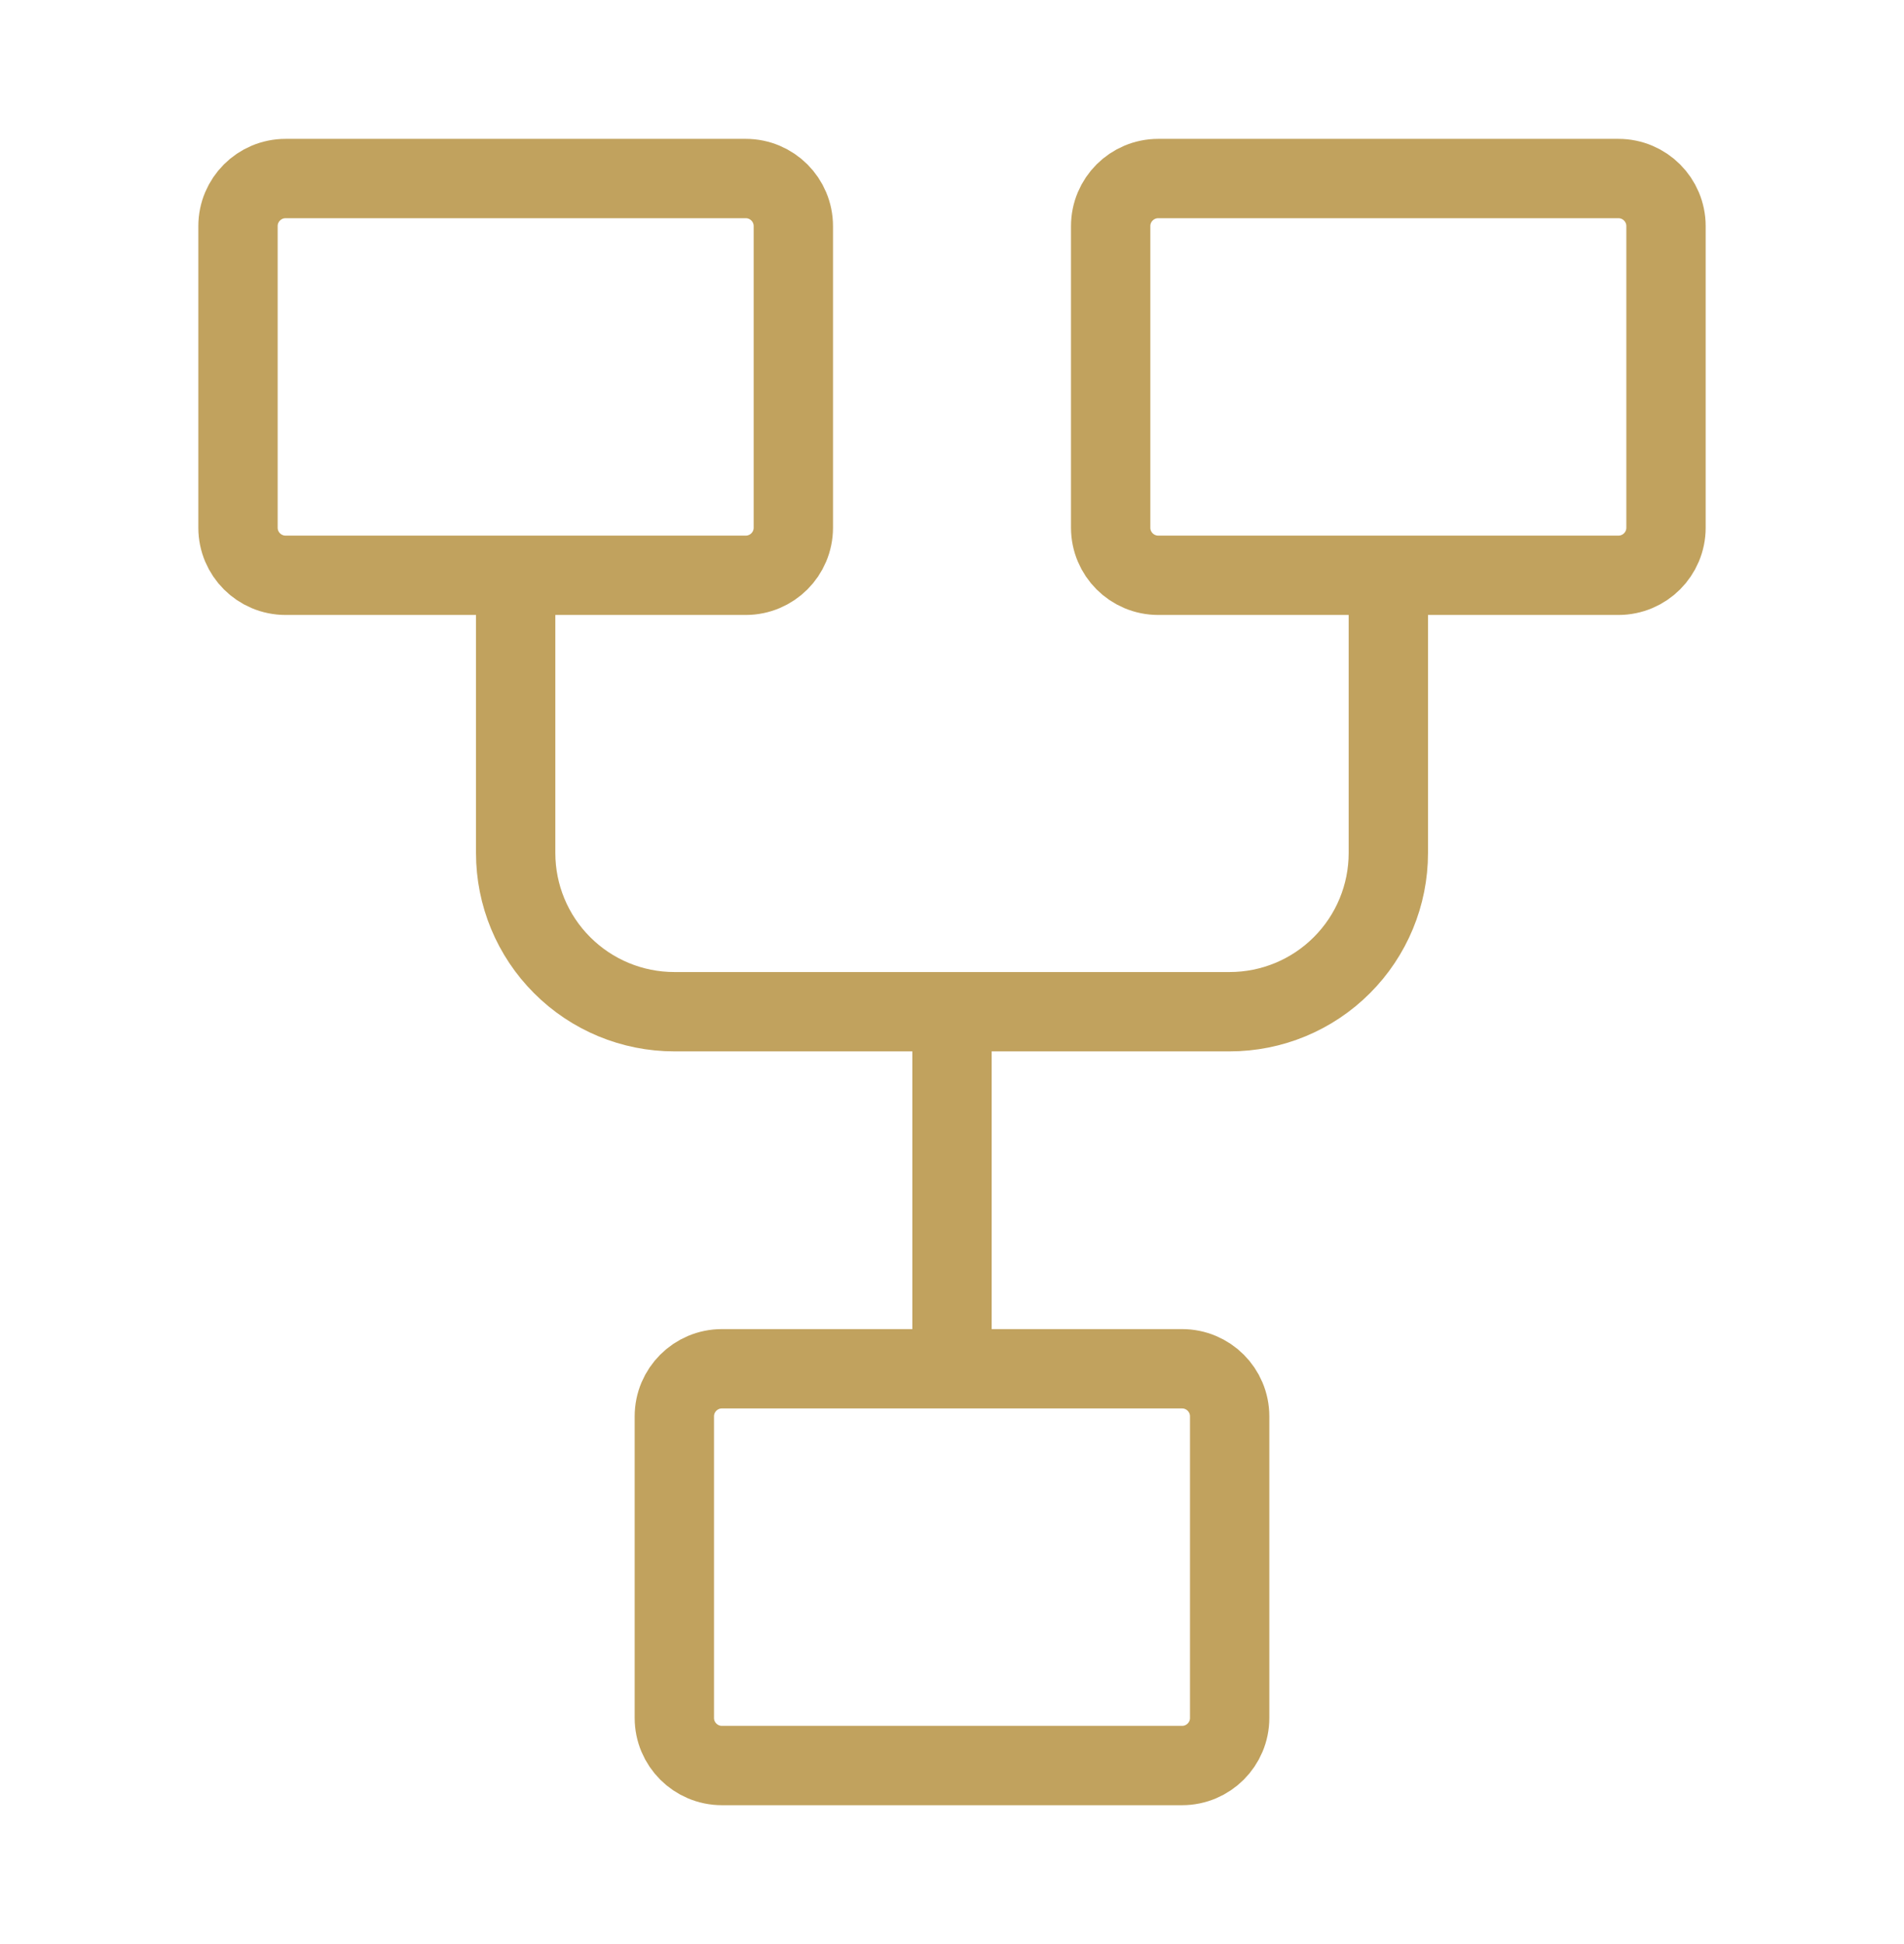 <svg width="48" height="49" viewBox="0 0 48 49" fill="none" xmlns="http://www.w3.org/2000/svg">
<path d="M18.8 4.5H7.2C6.537 4.5 6 5.037 6 5.7V13.3C6 13.963 6.537 14.5 7.2 14.5H18.8C19.463 14.5 20 13.963 20 13.3V5.7C20 5.037 19.463 4.5 18.8 4.5Z" stroke="#C1A25E" stroke-width="2"/>
<path d="M29.8 34.5H18.2C17.537 34.5 17 35.037 17 35.7V43.3C17 43.963 17.537 44.5 18.2 44.5H29.8C30.463 44.5 31 43.963 31 43.3V35.7C31 35.037 30.463 34.5 29.8 34.5Z" stroke="#C1A25E" stroke-width="2"/>
<path d="M40.8 4.5H29.2C28.537 4.5 28 5.037 28 5.7V13.3C28 13.963 28.537 14.5 29.2 14.5H40.8C41.463 14.5 42 13.963 42 13.3V5.7C42 5.037 41.463 4.5 40.8 4.5Z" stroke="#C1A25E" stroke-width="2"/>
<path d="M13 14.5V21.5C13 22.561 13.421 23.578 14.172 24.328C14.922 25.079 15.939 25.5 17 25.5H31C32.061 25.5 33.078 25.079 33.828 24.328C34.579 23.578 35 22.561 35 21.5V14.5M24 25.5V34.5" stroke="#C1A25E" stroke-width="2"/>
</svg>
